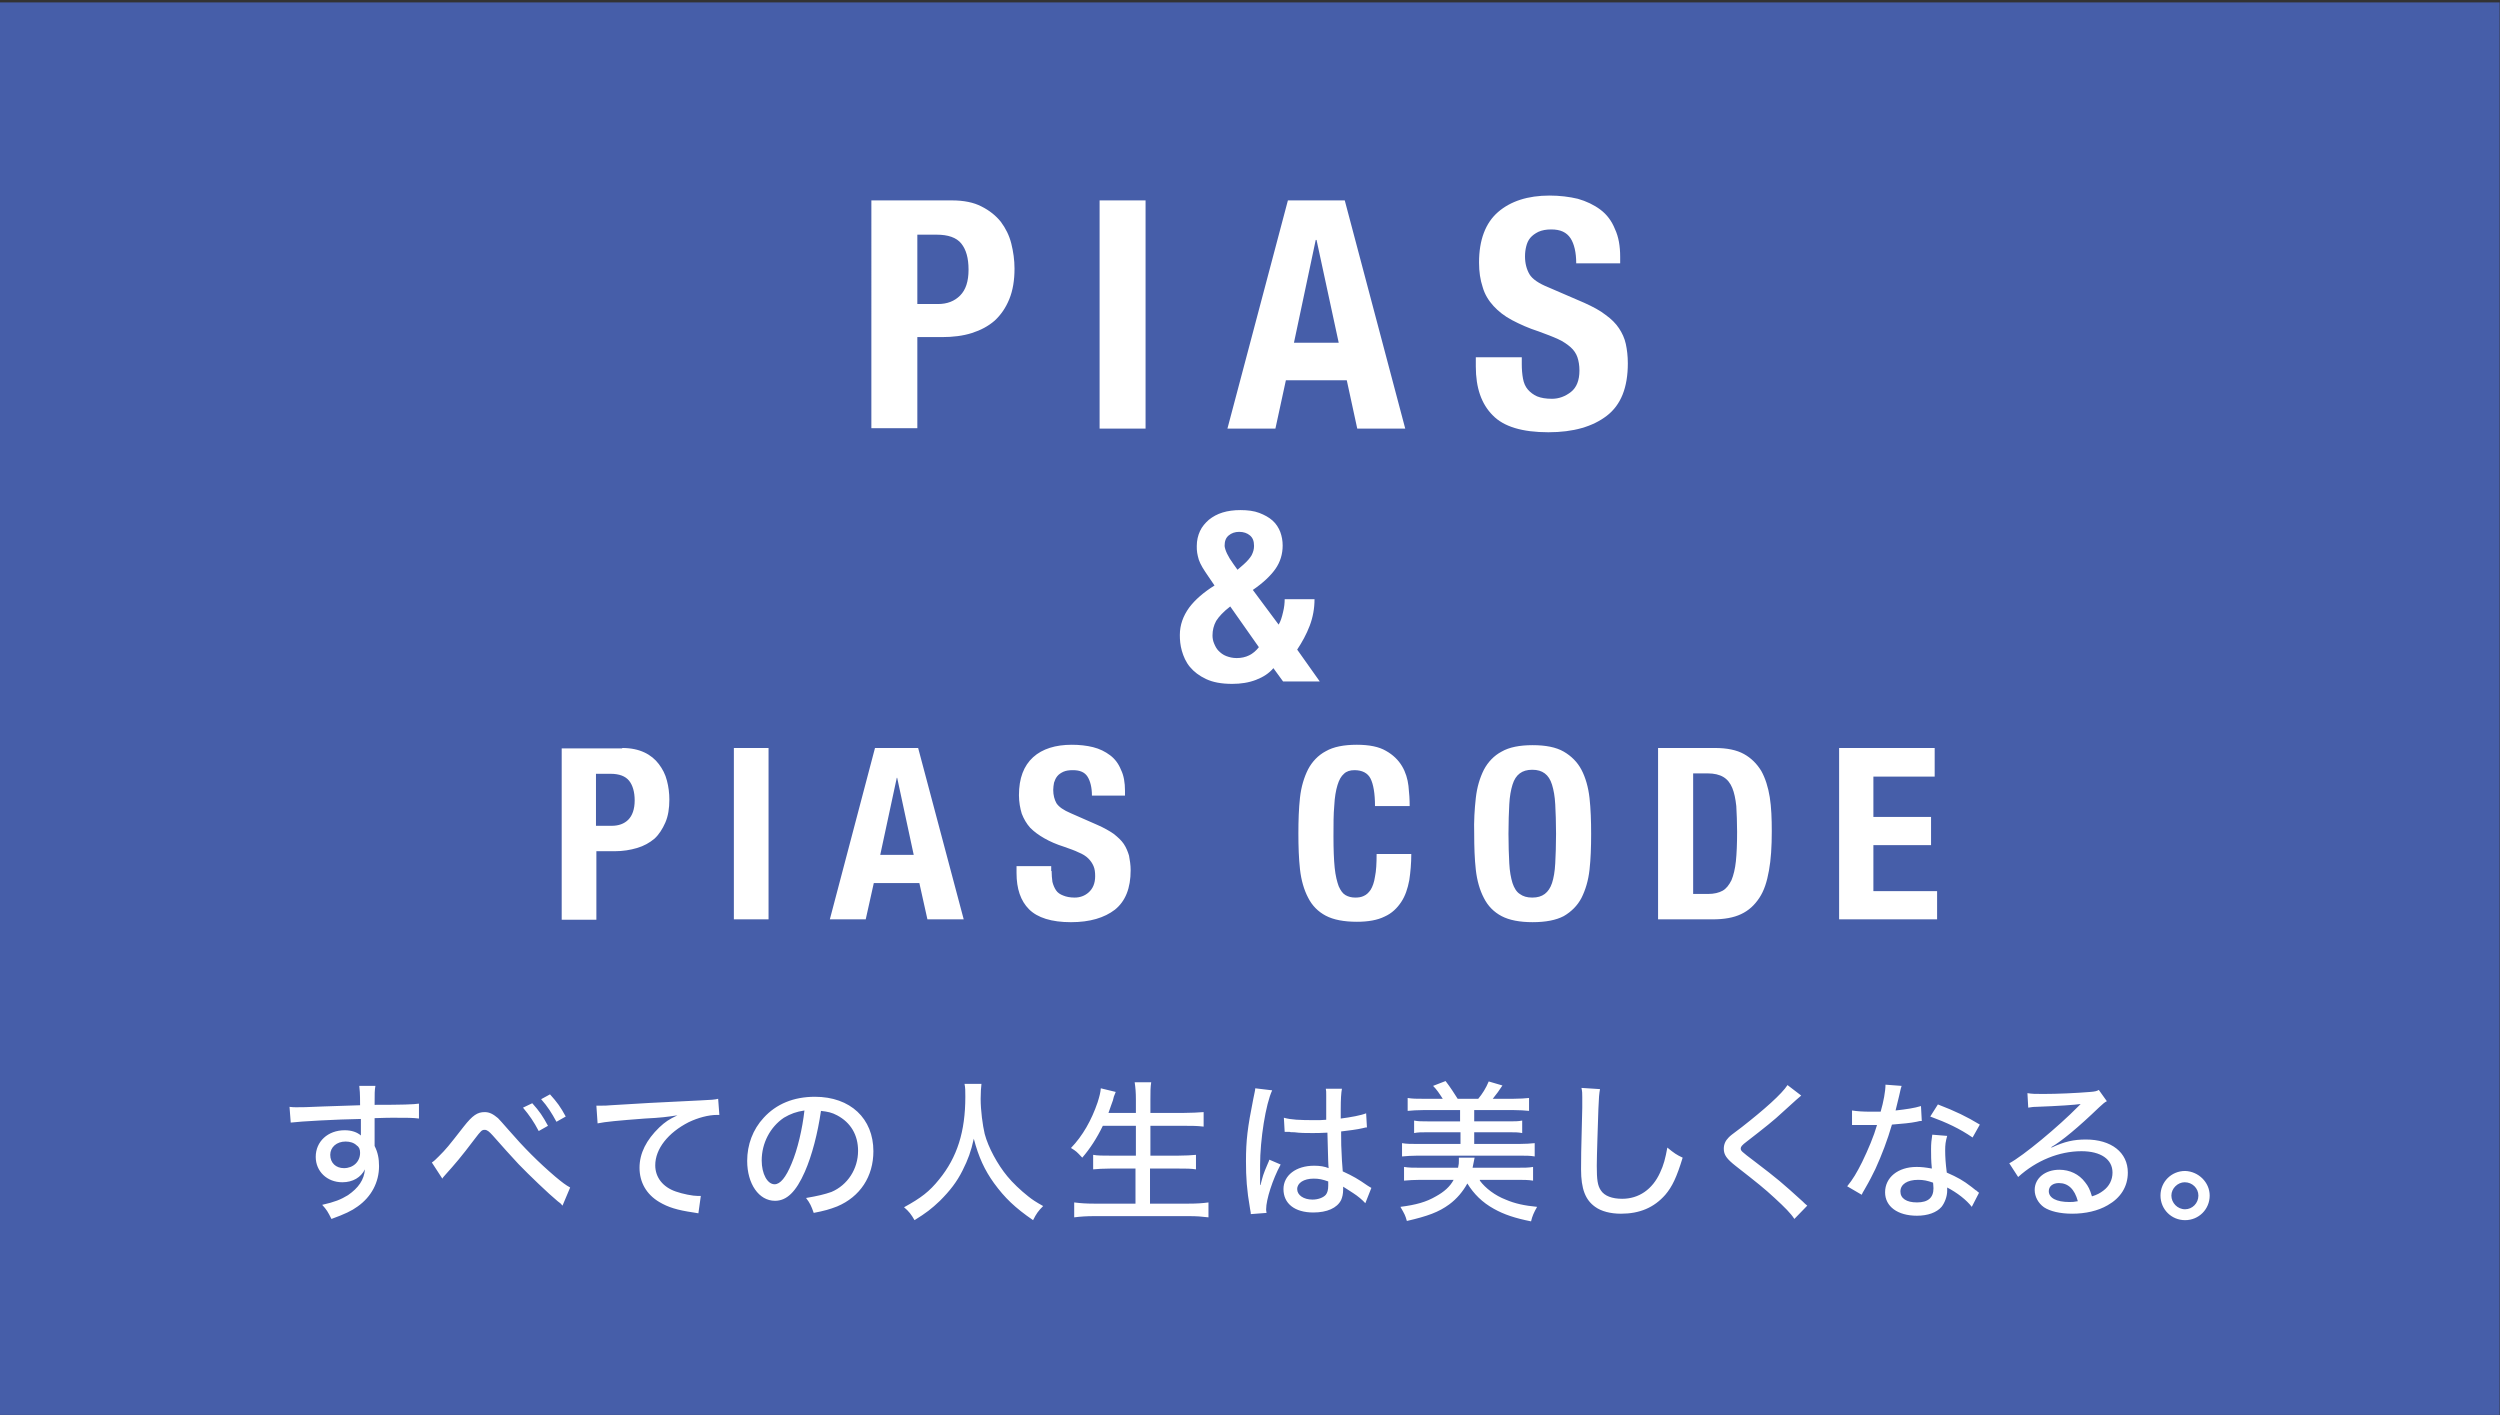 <svg xmlns="http://www.w3.org/2000/svg" viewBox="0 0 620 351"><rect x="0" y="0" width="620" height="351" fill="#333333" stroke="none"/><path fill="#465ea9" d="M-.1.6h620v350.3H-.1z"/><path d="M236.1 49.7c2.9 0 5.4.5 7.3 1.5 2 1 3.6 2.3 4.8 3.8 1.2 1.6 2.1 3.4 2.6 5.4.5 2 .8 4.1.8 6.2 0 2.9-.4 5.4-1.3 7.6-.9 2.2-2.1 3.9-3.6 5.3-1.6 1.4-3.5 2.4-5.7 3.1-2.2.7-4.7 1-7.4 1h-6.1v22.6h-11.4V49.7h20zm-3.5 25.7c2.3 0 4.1-.7 5.5-2.1 1.4-1.4 2.1-3.5 2.1-6.4 0-2.9-.6-5-1.8-6.5-1.2-1.5-3.3-2.2-6.1-2.2h-4.8v17.2h5.1zm40.1-25.7h11.4v56.6h-11.4V49.7zm60.8 0l15 56.6h-11.9l-2.6-12h-15.1l-2.6 12h-11.9l15-56.6h14.1zM332 85l-5.5-25.5h-.2L320.9 85H332zm45.4 5.3c0 1.3.1 2.5.3 3.6.2 1.1.6 2 1.2 2.7.6.7 1.4 1.3 2.3 1.7 1 .4 2.2.6 3.7.6 1.7 0 3.3-.6 4.7-1.7 1.4-1.1 2.1-2.9 2.1-5.3 0-1.3-.2-2.4-.5-3.3-.3-.9-.9-1.8-1.7-2.5-.8-.7-1.8-1.4-3.1-2-1.3-.6-2.9-1.2-4.8-1.9-2.5-.8-4.7-1.8-6.6-2.8-1.9-1-3.4-2.2-4.6-3.5-1.2-1.3-2.2-2.9-2.7-4.7-.6-1.8-.9-3.8-.9-6.1 0-5.6 1.6-9.8 4.7-12.5 3.1-2.7 7.4-4.1 12.8-4.1 2.5 0 4.9.3 7 .8 2.1.6 4 1.5 5.6 2.7 1.6 1.2 2.8 2.8 3.6 4.8.9 1.9 1.3 4.2 1.3 6.9v1.6h-10.9c0-2.7-.5-4.8-1.4-6.2-1-1.5-2.5-2.2-4.8-2.2-1.3 0-2.3.2-3.2.6-.8.4-1.5.9-2 1.5s-.8 1.3-1 2.1c-.2.8-.3 1.6-.3 2.5 0 1.7.4 3.2 1.1 4.4.7 1.2 2.3 2.3 4.8 3.3l8.8 3.8c2.2 1 3.9 1.9 5.3 3 1.4 1 2.5 2.1 3.3 3.3.8 1.2 1.4 2.5 1.7 3.9.3 1.4.5 3 .5 4.8 0 6-1.7 10.3-5.2 13-3.5 2.7-8.3 4.1-14.5 4.1-6.5 0-11.1-1.4-13.8-4.2-2.8-2.8-4.2-6.8-4.2-12.1v-2.3h11.4v1.7zm-223.1 95.2c2.2 0 4 .4 5.5 1.1 1.5.7 2.7 1.7 3.6 2.9.9 1.2 1.6 2.5 2 4.1.4 1.5.6 3.1.6 4.7 0 2.2-.3 4.1-1 5.7-.7 1.6-1.6 3-2.7 4-1.2 1-2.6 1.8-4.3 2.3-1.7.5-3.5.8-5.5.8h-4.6v17h-8.6v-42.5h15zm-2.6 19.3c1.7 0 3.1-.5 4.1-1.5 1-1 1.6-2.6 1.6-4.8 0-2.1-.5-3.8-1.4-4.9-.9-1.1-2.4-1.7-4.6-1.7h-3.6v12.9h3.9zm30.3-19.3h8.6V228H182v-42.5zm45.7 0L239 228h-9l-2-9h-11.3l-2 9h-8.9l11.2-42.5h10.7zm-1.1 26.5l-4.1-19.1h-.1l-4.1 19.1h8.3zm34.2 4c0 1 .1 1.9.2 2.7.2.8.5 1.5.9 2.1.4.6 1 1 1.8 1.3.7.3 1.7.5 2.8.5 1.3 0 2.5-.4 3.5-1.3s1.6-2.2 1.6-4c0-1-.1-1.8-.4-2.5-.3-.7-.7-1.3-1.3-1.9-.6-.6-1.4-1.1-2.4-1.5-1-.5-2.2-.9-3.6-1.4-1.9-.6-3.5-1.3-4.9-2.1-1.4-.8-2.5-1.6-3.5-2.6-.9-1-1.6-2.2-2.1-3.5-.4-1.3-.7-2.9-.7-4.6 0-4.2 1.2-7.3 3.5-9.4 2.3-2.1 5.6-3.1 9.6-3.1 1.9 0 3.7.2 5.3.6 1.6.4 3 1.1 4.2 2 1.2.9 2.1 2.1 2.7 3.6.7 1.4 1 3.2 1 5.2v1.2h-8.2c0-2-.4-3.6-1.1-4.7-.7-1.1-1.9-1.6-3.6-1.6-1 0-1.7.1-2.4.4-.6.3-1.1.6-1.5 1.1-.4.5-.6 1-.8 1.6-.1.6-.2 1.2-.2 1.8 0 1.3.3 2.4.8 3.3.6.9 1.7 1.7 3.6 2.5l6.6 2.9c1.6.7 3 1.5 4 2.2 1 .8 1.9 1.6 2.5 2.5.6.9 1 1.9 1.3 2.9.2 1.1.4 2.3.4 3.6 0 4.5-1.3 7.7-3.9 9.8-2.6 2-6.2 3.1-10.9 3.1-4.8 0-8.3-1.1-10.4-3.2-2.1-2.1-3.1-5.1-3.1-9v-1.7h8.6v1.2zm79.1-22.9c-.7-1.4-2.1-2.1-4-2.1-1.1 0-2 .3-2.6.9-.7.6-1.2 1.5-1.6 2.8-.4 1.3-.7 3-.8 5.1-.2 2.1-.2 4.6-.2 7.6 0 3.2.1 5.8.3 7.8.2 2 .6 3.5 1 4.6.5 1.1 1 1.8 1.7 2.2.7.4 1.5.6 2.4.6.8 0 1.5-.1 2.1-.4.7-.3 1.2-.8 1.7-1.5.5-.8.9-1.9 1.1-3.3.3-1.4.4-3.3.4-5.6h8.6c0 2.3-.2 4.5-.5 6.5-.4 2.1-1 3.9-2 5.4-1 1.5-2.3 2.8-4.1 3.6-1.8.9-4.1 1.3-6.9 1.3-3.2 0-5.8-.5-7.7-1.5-1.9-1-3.4-2.5-4.4-4.5-1-1.9-1.7-4.3-2-7-.3-2.7-.4-5.7-.4-8.9s.1-6.2.4-8.9c.3-2.7 1-5 2-7 1-1.9 2.5-3.5 4.4-4.5 1.9-1.1 4.5-1.6 7.7-1.6 3.1 0 5.5.5 7.2 1.5 1.8 1 3.1 2.3 4 3.8.9 1.5 1.4 3.2 1.6 4.9.2 1.8.3 3.4.3 5H341c0-3.1-.4-5.4-1.1-6.8zm26.1 4.8c.3-2.7 1-5 2-7 1-1.9 2.5-3.5 4.4-4.5 1.9-1.1 4.5-1.6 7.7-1.6s5.8.5 7.7 1.6c1.9 1.1 3.4 2.6 4.4 4.5 1 1.9 1.7 4.3 2 7 .3 2.7.4 5.7.4 8.9 0 3.3-.1 6.2-.4 8.9-.3 2.7-1 5-2 7-1 1.9-2.5 3.4-4.4 4.5-1.9 1-4.5 1.5-7.7 1.5s-5.8-.5-7.7-1.5c-1.9-1-3.4-2.5-4.4-4.5-1-1.9-1.7-4.3-2-7-.3-2.7-.4-5.7-.4-8.9-.1-3.2.1-6.2.4-8.9zm8.3 16.2c.1 2 .4 3.6.8 4.9.4 1.2 1 2.2 1.8 2.7.8.6 1.8.9 3.1.9s2.3-.3 3.1-.9c.8-.6 1.4-1.5 1.8-2.7.4-1.2.7-2.9.8-4.9.1-2 .2-4.4.2-7.3 0-2.9-.1-5.3-.2-7.3s-.4-3.6-.8-4.9c-.4-1.3-1-2.2-1.8-2.8-.8-.6-1.8-.9-3.1-.9s-2.3.3-3.1.9c-.8.6-1.4 1.5-1.8 2.8-.4 1.3-.7 2.9-.8 4.9-.1 2-.2 4.4-.2 7.3 0 2.8.1 5.3.2 7.3zm51-28.6c3 0 5.4.5 7.2 1.5 1.8 1 3.2 2.4 4.3 4.2 1 1.8 1.7 4 2.1 6.5.4 2.5.5 5.4.5 8.5 0 3.7-.2 7-.7 9.7-.5 2.8-1.2 5-2.4 6.8s-2.6 3.1-4.5 4c-1.9.9-4.2 1.3-7.1 1.3h-13.5v-42.5h14.1zm-1.7 36.2c1.5 0 2.7-.3 3.6-.8.9-.5 1.6-1.4 2.2-2.6.5-1.2.9-2.8 1.1-4.7.2-1.9.3-4.4.3-7.3 0-2.4-.1-4.5-.2-6.4-.2-1.8-.5-3.3-1-4.5-.5-1.2-1.2-2.1-2.2-2.7-1-.6-2.3-.9-3.9-.9h-3.6v29.9h3.7zm56.2-29.1h-15.2v10h14.3v7h-14.3V221h15.8v7h-24.3v-42.5h23.7v7.1zm-408 81.9c.8.1 1.1.1 1.7.1 1.1 0 2.6 0 6.7-.2 2.4-.1 2.4-.1 9.1-.3 0-3.2-.1-3.9-.2-4.8h4c-.2 1.1-.2 1.8-.2 4.7 6.9 0 9.7-.1 11-.3v3.7c-1.4-.2-3.1-.2-6.3-.2-1 0-1.7 0-4.7.1v6.9c.8 1.6 1.1 3.1 1.1 5 0 4-1.9 7.6-5.3 10-1.5 1.1-3.2 1.9-6.5 3.1-.9-1.8-1.2-2.3-2.3-3.5 3.1-.7 4.6-1.3 6.4-2.4 2.6-1.8 4-3.8 4.2-6.4-1 2-3 3.2-5.6 3.2-3.8 0-6.6-2.7-6.6-6.3 0-3.8 3-6.6 7.2-6.6 1.7 0 3.1.5 4 1.3v-4.1c-6 .1-15.1.6-17.4.9l-.3-3.9zm10.1 11.9c0 2 1.4 3.3 3.4 3.3 2.3 0 4-1.6 4-3.8 0-.8-.2-1.4-.8-1.8-.7-.7-1.7-1-2.8-1-2.2 0-3.8 1.4-3.8 3.3zm25.2 1.9c.6-.4.9-.7 1.7-1.5 1.9-1.9 2.3-2.4 6.2-7.4 2.2-2.8 3.4-3.6 5.2-3.6 1.2 0 2.1.5 3.3 1.5.4.4 1.2 1.3 2.6 2.9 3.8 4.4 7.5 8.1 11.6 11.6 1.8 1.5 2.6 2.1 3.7 2.7l-1.9 4.5c-.4-.5-.5-.6-1.2-1.1-2.2-1.8-7.2-6.6-9.7-9.2-1.3-1.4-4.5-4.9-6.4-7.1-.9-1-1.4-1.4-2-1.4-.7 0-.9.2-2.5 2.3-3.4 4.5-4.7 6-7.3 8.9-.3.4-.5.5-.7.9l-2.6-4zm24.9-14.7c1.8 2 2.6 3.2 3.9 5.6l-2.3 1.3c-1.2-2.3-2.3-3.9-3.9-5.8l2.3-1.1zm4.4-2.2c1.8 2 2.6 3.1 3.9 5.5l-2.3 1.3c-1.2-2.2-2.2-3.8-3.8-5.6l2.2-1.2zm11.5 2.8h1.3c.8 0 1.2 0 2.3-.1 4.4-.3 13.4-.8 22.2-1.2 2.6-.1 3.7-.2 4.4-.4l.3 4h-.6c-2.1 0-4.7.7-7 1.8-5.1 2.6-8.3 6.6-8.3 10.7 0 3 1.9 5.4 5.1 6.5 1.7.6 4.2 1.1 5.5 1.1h.7l-.6 4.3c-.5-.1-.6-.1-1.2-.2-4.1-.6-6.3-1.3-8.5-2.6-3.2-1.9-4.9-4.9-4.9-8.5 0-3.6 1.7-6.9 4.9-10 1.5-1.4 2.4-2 4.5-3-2.6.4-4.1.6-8.1.8-6.6.5-9.8.8-11.7 1.2l-.3-4.4zm51.7 16.4c-2.2 5-4.5 7.2-7.4 7.2-4 0-6.9-4.2-6.9-9.9 0-4 1.4-7.8 4.1-10.7 3.1-3.4 7.4-5.2 12.7-5.2 8.8 0 14.5 5.4 14.5 13.5 0 6.3-3.3 11.3-9 13.7-1.8.7-3.2 1.1-5.8 1.6-.6-1.7-.9-2.4-1.9-3.7 2.9-.5 4.6-.9 6.3-1.5 4-1.7 6.6-5.7 6.6-10.2 0-3.9-1.8-7-5.2-8.8-1.3-.7-2.3-.9-4-1.1-.8 5.5-2.2 11-4 15.1zm-5.2-13.4c-3.4 2.3-5.5 6.3-5.5 10.6 0 3.3 1.4 5.9 3.2 5.9 1.4 0 2.8-1.7 4.2-5.1 1.5-3.5 2.7-8.7 3.2-13.2-2 .3-3.4.8-5.1 1.8zm49-8.4c-.1.6-.2 2.4-.2 3.7 0 2.9.5 6.6 1 8.7.9 3.4 3.2 7.6 5.6 10.5 1.3 1.6 3.3 3.5 5.2 5 1 .8 1.9 1.4 3.7 2.4-1.2 1.2-1.7 1.9-2.5 3.5-4.5-3.1-7-5.5-9.7-9.2-2.3-3.2-3.8-6.4-5-11-.7 3.2-1.4 5.1-2.8 7.9-1.4 2.8-3.1 5-5.6 7.5-2.1 2-3.4 3-6.3 4.8-.8-1.4-1.4-2.2-2.6-3.2 4.2-2.3 6.3-3.9 8.7-6.9 4.5-5.5 6.5-11.9 6.5-20.5 0-1.5 0-2.2-.2-3.2h4.2zm30.1 10.4c-1.5 3.1-3.2 5.7-5.1 7.9-1.4-1.5-1.5-1.6-2.8-2.4 2.9-3 5.1-6.9 6.6-11.3.5-1.6.7-2.4.8-3.5l3.7.9c-.5 1.2-.5 1.2-.7 2.1-.2.6-.6 1.6-1.1 3.1h6.8v-3.3c0-1.8-.1-2.9-.3-4.3h4.1c-.2 1.2-.2 2.4-.2 4.3v3.3h8.4c1.8 0 3.3-.1 4.8-.2v3.6c-1.6-.2-3-.2-4.7-.2h-8.5v7.4h6.9c1.9 0 3.2-.1 4.4-.2v3.6c-1.2-.2-2.6-.2-4.4-.2h-7v8.7h9.6c2 0 3.5-.1 4.9-.3v3.7c-1.7-.2-2.9-.3-4.8-.3h-23.5c-1.9 0-3.4.1-5 .3v-3.7c1.5.2 3 .3 4.9.3h10.3v-8.7h-6.2c-1.8 0-3.2.1-4.3.2v-3.6c1.1.2 2.3.2 4.3.2h6.3v-7.4h-8.2zm42-8.8c-1.6 3.4-3 12.2-3 18.6v4.9h.1c.6-2.3.6-2.5 1.8-5.3.2-.5.3-.6.4-1l2.8 1.2c-2 3.7-3.6 8.7-3.6 11.1 0 .2 0 .3.1.9l-3.9.3c0-.3 0-.3-.2-1.4-.8-4.6-1-7.7-1-11.7 0-5.2.4-8.4 1.8-15.4.3-1.6.5-2.2.5-2.7l4.2.5zm2.9 6.8c1.8.5 3.8.6 7.8.6 1 0 1.5 0 2.7-.1v-6c0-.8 0-1.3-.1-1.7h4c-.2 1-.3 2.6-.3 5.2v2.2c2.4-.3 5.1-.8 6.3-1.3l.2 3.5c-.3 0-.3 0-1.1.2-1.2.3-3.6.6-5.3.8v.9c0 2.2 0 2.4.2 6.3.1 1.6.1 1.6.2 2.7 2.6 1.2 3.8 1.9 6.1 3.5.5.3.6.4 1 .6l-1.5 3.8c-.7-.8-1.9-1.8-3-2.5-1.2-.8-2.2-1.4-2.5-1.6v.7c0 1.1-.2 1.9-.5 2.6-1 2-3.5 3.1-6.9 3.1-4.6 0-7.4-2.2-7.4-5.8 0-3.4 3.1-5.8 7.6-5.8 1.5 0 2.6.2 3.6.6-.1-1.1-.1-1.1-.3-8.8-1.9.1-2.6.1-3.8.1-1.5 0-3 0-4.4-.2-.6 0-1 0-1.2-.1h-1.2l-.2-3.5zm7.4 15.1c-2.5 0-4.1 1.1-4.1 2.6s1.6 2.6 3.8 2.6c1.4 0 2.7-.5 3.3-1.2.4-.5.6-1.2.6-2.3v-1c-1.4-.5-2.3-.7-3.6-.7zm41.2.5c1.4 1.9 3.8 3.7 6.4 4.7 2.3 1 4.7 1.5 7.8 1.8-.8 1.4-1.2 2.3-1.5 3.6-4-.8-6.7-1.7-9.2-3.1-2.9-1.6-5-3.7-6.6-6.3-1.1 2-2.6 3.8-4.5 5.2-2.6 1.9-5.3 2.9-10.5 4.1-.4-1.4-.5-1.6-1.6-3.5 3.9-.5 6.4-1.2 8.8-2.6 2-1.1 3.5-2.4 4.4-4.1h-8.2c-1.6 0-3 .1-4.1.2v-3.4c1.2.2 2.3.2 3.9.2h9.5c.2-.9.2-1.2.2-1.8v-.7h3.9c-.2 1.1-.4 2.1-.5 2.5h11.1c1.7 0 2.8 0 3.9-.2v3.4c-1.2-.2-2.5-.2-4.1-.2H367zm-9.2-20.3c-.9-1.4-1.5-2.3-2.4-3.2l3.1-1.2c1.3 1.7 2.1 3 3 4.4h5.1c1-1.2 1.9-2.6 2.6-4.3l3.4 1c-.7 1.1-1.5 2.2-2.4 3.3h5.1c1.7 0 2.8-.1 3.9-.2v3.2c-1.1-.1-2.3-.2-3.9-.2h-9.7v2.8h8.6c1.5 0 2.3 0 3.3-.2v3.1c-1-.2-1.8-.2-3.3-.2h-8.6v2.9h11.1c1.7 0 2.8-.1 3.9-.2v3.3c-1.1-.2-2.2-.2-3.9-.2h-25.1c-1.5 0-2.7.1-3.9.2v-3.3c1.1.2 2.3.2 3.9.2h10.6v-2.9H354c-1.5 0-2.3 0-3.3.2v-3.1c1 .2 1.8.2 3.3.2h8.1v-2.8H353c-1.6 0-2.8.1-3.9.2v-3.2c1.2.2 2.3.2 3.9.2h4.8zm39-2.4c-.2 1.1-.3 2.1-.4 4.9-.1 3.2-.4 11.6-.4 14.1 0 3.5.2 4.9 1 6.1.9 1.4 2.8 2.1 5.3 2.1 4.1 0 7.5-2.3 9.4-6.5.9-1.9 1.3-3.5 1.8-6.2 1.7 1.4 2.3 1.8 3.8 2.5-1.5 4.9-2.6 7.2-4.3 9.2-2.8 3.2-6.4 4.7-11 4.7-2.6 0-4.9-.6-6.4-1.7-2.4-1.7-3.5-4.4-3.5-9.3 0-2.2 0-4.2.3-15.3v-2.6c0-.9 0-1.4-.2-2.3l4.6.3zm49.9 1.6c-.6.5-1.2 1-4.7 4.2-1.9 1.8-4.4 3.8-8.8 7.2-1.2.9-1.5 1.3-1.5 1.7 0 .6.1.7 3.4 3.2 5.9 4.5 6.7 5.2 12 10 .5.5.6.6 1.1 1l-3.2 3.3c-.9-1.4-2.4-2.9-4.9-5.2-2.6-2.4-4.1-3.6-9.6-7.9-2.3-1.8-3-2.8-3-4.3 0-1.1.4-2 1.2-2.8.5-.5.5-.5 3.3-2.6 5.5-4.3 9.9-8.2 11.3-10.4l3.4 2.6zm24.9-2.4c-.2.6-.2.6-.6 2.4-.3 1.2-.5 2-.9 3.7 2.7-.3 4.7-.6 6.3-1.1l.2 3.7c-.5 0-.5 0-1.3.2-1.4.3-3.6.5-6.1.7-1.1 3.8-2.5 7.5-4.1 11-.9 1.8-1.2 2.5-2.7 5.1-.3.5-.6 1-.7 1.3l-3.6-2.1c1.4-1.7 2.4-3.4 3.7-6 1.5-3.1 2.9-6.4 3.7-9.2h-6.2v-3.6c1.3.2 2.6.3 4.8.3h2.3c.7-2.4 1.2-5.1 1.2-6.7l4 .3zm17.4 30c-1.3-1.7-3.6-3.5-6.1-4.8v.8c0 1.4-.6 3-1.4 4-1.2 1.4-3.4 2.2-6.1 2.2-4.8 0-7.9-2.3-7.9-5.8 0-3.7 3.2-6.3 7.8-6.3 1.2 0 2.1.1 3.8.4-.2-1.9-.2-3.4-.2-4.8s.1-2.3.3-3.6l3.7.3c-.4 1.4-.5 2.2-.5 3.6 0 1.5.1 3.2.4 5.5 2.7 1.2 4 1.9 6.2 3.6.8.6.8.7 1.2.9.3.3.3.3.6.5l-1.8 3.5zm-13.3-6.7c-2.7 0-4.4 1.1-4.4 2.9 0 1.7 1.5 2.7 4.1 2.7 2.8 0 4.1-1.2 4.1-3.5 0-.4-.1-1.4-.1-1.4-1.4-.5-2.4-.7-3.7-.7zm13.5-10.5c-3.2-2.2-6.4-3.7-10.5-5.2l1.9-3c4.4 1.7 7.1 3 10.4 5l-1.8 3.2zm13.6-11c1.2.2 1.9.2 4 .2 3.4 0 7.9-.2 11.6-.5 1.2-.1 1.6-.2 2.1-.5l2 2.8c-.6.3-.8.5-1.9 1.5-5.2 5-9.3 8.4-11.9 9.9l.1.1c3.2-1.5 5.5-2 8.5-2 6.3 0 10.4 3.2 10.4 8.2 0 3.5-1.8 6.3-5 8.1-2.4 1.4-5.5 2.1-8.8 2.1-3 0-5.5-.6-7-1.6-1.4-1-2.3-2.6-2.3-4.3 0-2.9 2.6-5 6.1-5 2.6 0 4.9 1.1 6.4 3.1.8 1 1.2 1.8 1.7 3.5 1.3-.4 2-.8 2.8-1.4 1.5-1.1 2.3-2.7 2.3-4.5 0-3.3-2.9-5.3-7.7-5.3-5.5 0-11.2 2.3-15.7 6.4l-2.2-3.4c3.4-1.8 12.2-9.1 17.1-14.1l.6-.6c-1.4.2-5.4.5-11.1.7-.8 0-1.1.1-1.9.2l-.2-3.6zm7.8 22.3c-1.5 0-2.5.8-2.5 2 0 1.7 1.9 2.7 5.1 2.7.8 0 1 0 2.1-.2-.8-3-2.4-4.5-4.7-4.5zm37.4 3.1c0 3.4-2.7 6.1-6.1 6.1-3.4 0-6.1-2.7-6.1-6.1 0-3.4 2.7-6.1 6.1-6.1 3.3.1 6.1 2.8 6.1 6.1zm-9.5 0c0 1.8 1.5 3.4 3.4 3.4 1.8 0 3.3-1.5 3.3-3.4 0-1.8-1.5-3.3-3.4-3.3-1.7 0-3.3 1.5-3.3 3.3zM318.2 151.8c.3-1.2.4-2.3.4-3.2h7.4c0 2.3-.4 4.5-1.2 6.6-.8 2.1-1.9 4.1-3.1 5.9l5.6 7.9h-9.1l-2.4-3.3c-1.1 1.3-2.5 2.2-4.3 2.9s-3.8 1-5.9 1c-2.7 0-4.8-.4-6.5-1.2-1.7-.8-3-1.8-4-3s-1.6-2.6-2-4c-.4-1.4-.5-2.7-.5-3.9 0-2.5.8-4.7 2.3-6.8 1.5-2 3.6-3.8 6.3-5.5l-1.5-2.2c-.6-.9-1.1-1.6-1.5-2.3-.4-.7-.7-1.3-.9-1.9-.2-.6-.3-1.2-.4-1.7-.1-.6-.1-1.1-.1-1.7 0-1.4.3-2.6.8-3.7s1.3-2 2.2-2.8c1-.8 2.1-1.4 3.4-1.8 1.3-.4 2.8-.6 4.4-.6 1.8 0 3.4.2 4.7.7 1.3.5 2.4 1.1 3.3 1.9.9.8 1.5 1.8 1.9 2.8.4 1.1.6 2.2.6 3.4 0 2.1-.6 4.1-1.8 5.8-1.2 1.7-3.1 3.5-5.6 5.2l6.4 8.6c.5-.8.8-1.8 1.1-3.1zm-16.6 2.2c-.6 1.1-.9 2.3-.9 3.6 0 .6.1 1.3.4 2 .3.7.6 1.3 1.1 1.8s1.1 1 1.9 1.3c.8.3 1.6.5 2.6.5 2.3 0 4.1-.9 5.5-2.7l-7.1-10.1c-1.7 1.3-2.8 2.5-3.5 3.6zm4.3-14.1l1 1.4 1.5-1.3c.9-.8 1.6-1.6 2-2.3.4-.8.6-1.5.6-2.3 0-1.2-.3-2-1-2.6-.7-.6-1.6-.9-2.7-.9-1 0-1.9.3-2.6.9-.7.6-1 1.4-1 2.6.1 1 .8 2.6 2.2 4.5z" fill="#fff"/></svg>